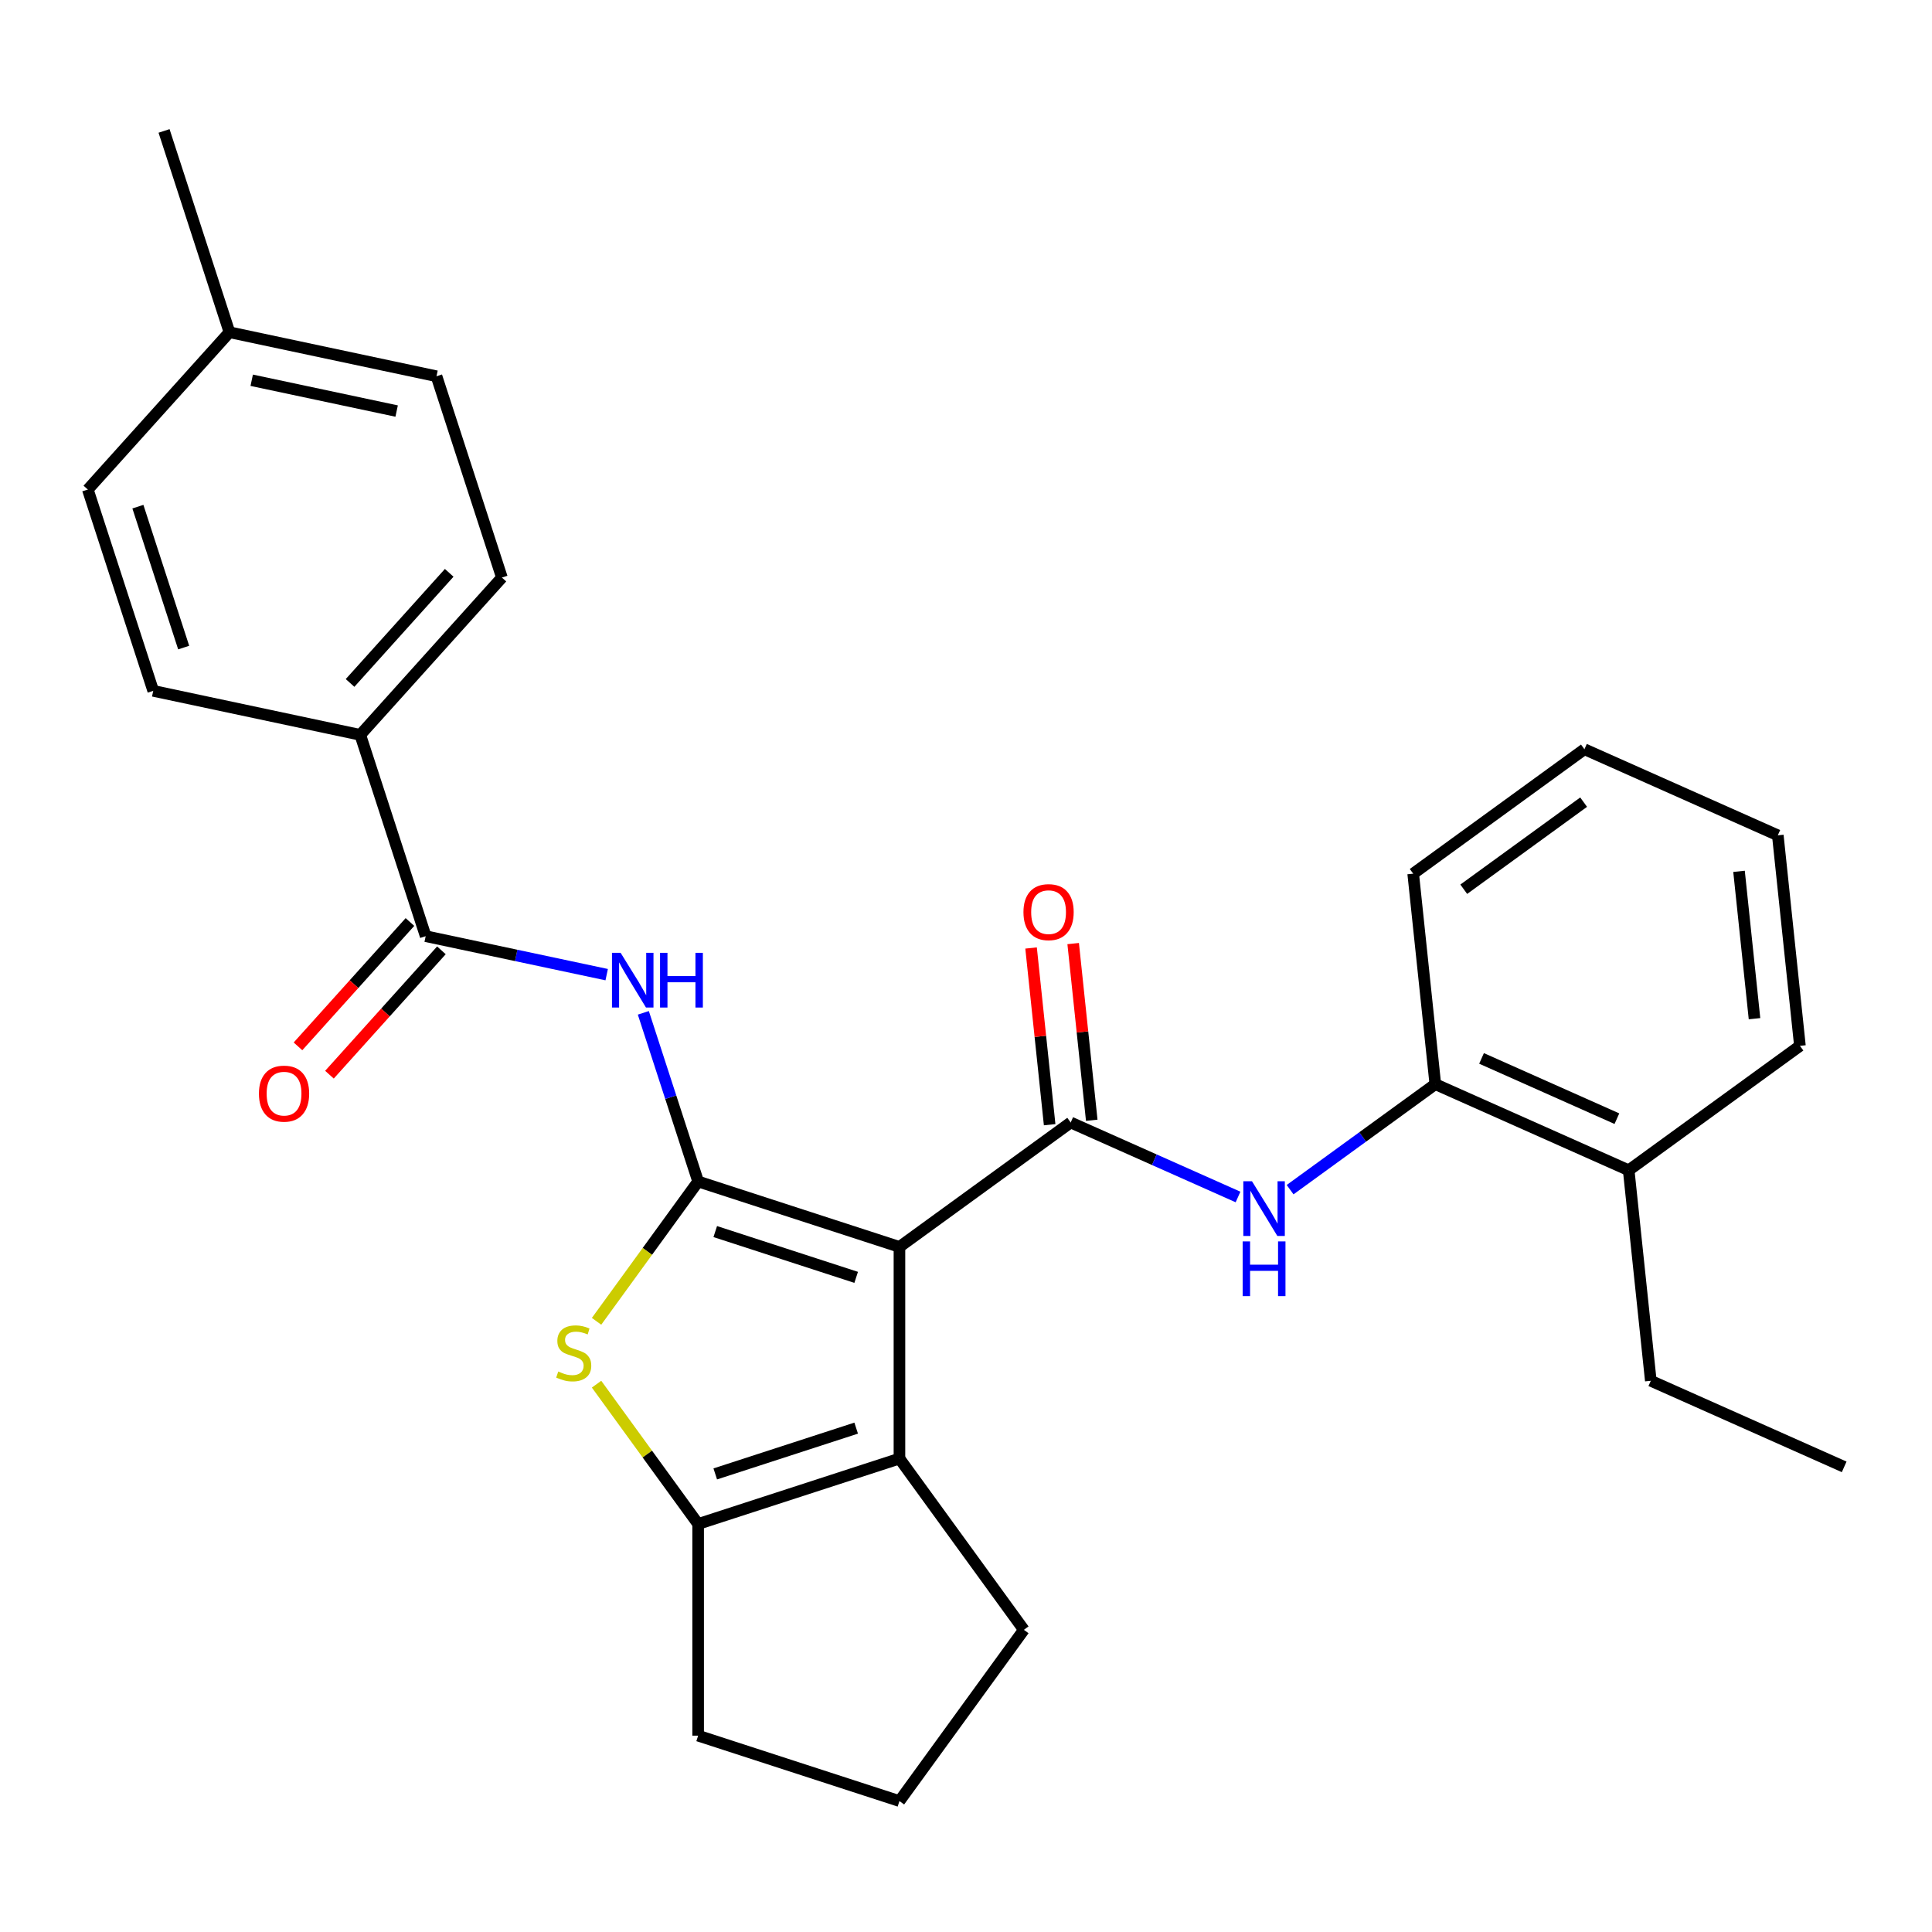 <?xml version='1.0' encoding='iso-8859-1'?>
<svg version='1.1' baseProfile='full'
              xmlns='http://www.w3.org/2000/svg'
                      xmlns:rdkit='http://www.rdkit.org/xml'
                      xmlns:xlink='http://www.w3.org/1999/xlink'
                  xml:space='preserve'
width='1000px' height='1000px' viewBox='0 0 1000 1000'>
<!-- END OF HEADER -->
<rect style='opacity:1.0;fill:#FFFFFF;stroke:none' width='1000' height='1000' x='0' y='0'> </rect>
<path class='bond-0' d='M 465.554,645.397 L 361.356,611.541' style='fill:none;fill-rule:evenodd;stroke:#000000;stroke-width:6px;stroke-linecap:butt;stroke-linejoin:miter;stroke-opacity:1' />
<path class='bond-0' d='M 443.153,661.158 L 370.214,637.459' style='fill:none;fill-rule:evenodd;stroke:#000000;stroke-width:6px;stroke-linecap:butt;stroke-linejoin:miter;stroke-opacity:1' />
<path class='bond-1' d='M 465.554,645.397 L 554.191,580.999' style='fill:none;fill-rule:evenodd;stroke:#000000;stroke-width:6px;stroke-linecap:butt;stroke-linejoin:miter;stroke-opacity:1' />
<path class='bond-3' d='M 465.554,645.397 L 465.554,754.957' style='fill:none;fill-rule:evenodd;stroke:#000000;stroke-width:6px;stroke-linecap:butt;stroke-linejoin:miter;stroke-opacity:1' />
<path class='bond-2' d='M 361.356,611.541 L 335.066,647.725' style='fill:none;fill-rule:evenodd;stroke:#000000;stroke-width:6px;stroke-linecap:butt;stroke-linejoin:miter;stroke-opacity:1' />
<path class='bond-2' d='M 335.066,647.725 L 308.777,683.91' style='fill:none;fill-rule:evenodd;stroke:#CCCC00;stroke-width:6px;stroke-linecap:butt;stroke-linejoin:miter;stroke-opacity:1' />
<path class='bond-4' d='M 361.356,611.541 L 347.173,567.891' style='fill:none;fill-rule:evenodd;stroke:#000000;stroke-width:6px;stroke-linecap:butt;stroke-linejoin:miter;stroke-opacity:1' />
<path class='bond-4' d='M 347.173,567.891 L 332.991,524.241' style='fill:none;fill-rule:evenodd;stroke:#0000FF;stroke-width:6px;stroke-linecap:butt;stroke-linejoin:miter;stroke-opacity:1' />
<path class='bond-7' d='M 554.191,580.999 L 597.496,600.279' style='fill:none;fill-rule:evenodd;stroke:#000000;stroke-width:6px;stroke-linecap:butt;stroke-linejoin:miter;stroke-opacity:1' />
<path class='bond-7' d='M 597.496,600.279 L 640.8,619.56' style='fill:none;fill-rule:evenodd;stroke:#0000FF;stroke-width:6px;stroke-linecap:butt;stroke-linejoin:miter;stroke-opacity:1' />
<path class='bond-10' d='M 565.087,579.853 L 560.28,534.123' style='fill:none;fill-rule:evenodd;stroke:#000000;stroke-width:6px;stroke-linecap:butt;stroke-linejoin:miter;stroke-opacity:1' />
<path class='bond-10' d='M 560.28,534.123 L 555.474,488.392' style='fill:none;fill-rule:evenodd;stroke:#FF0000;stroke-width:6px;stroke-linecap:butt;stroke-linejoin:miter;stroke-opacity:1' />
<path class='bond-10' d='M 543.295,582.144 L 538.488,536.413' style='fill:none;fill-rule:evenodd;stroke:#000000;stroke-width:6px;stroke-linecap:butt;stroke-linejoin:miter;stroke-opacity:1' />
<path class='bond-10' d='M 538.488,536.413 L 533.682,490.682' style='fill:none;fill-rule:evenodd;stroke:#FF0000;stroke-width:6px;stroke-linecap:butt;stroke-linejoin:miter;stroke-opacity:1' />
<path class='bond-28' d='M 308.777,716.445 L 335.066,752.629' style='fill:none;fill-rule:evenodd;stroke:#CCCC00;stroke-width:6px;stroke-linecap:butt;stroke-linejoin:miter;stroke-opacity:1' />
<path class='bond-28' d='M 335.066,752.629 L 361.356,788.814' style='fill:none;fill-rule:evenodd;stroke:#000000;stroke-width:6px;stroke-linecap:butt;stroke-linejoin:miter;stroke-opacity:1' />
<path class='bond-5' d='M 465.554,754.957 L 361.356,788.814' style='fill:none;fill-rule:evenodd;stroke:#000000;stroke-width:6px;stroke-linecap:butt;stroke-linejoin:miter;stroke-opacity:1' />
<path class='bond-5' d='M 443.153,739.196 L 370.214,762.895' style='fill:none;fill-rule:evenodd;stroke:#000000;stroke-width:6px;stroke-linecap:butt;stroke-linejoin:miter;stroke-opacity:1' />
<path class='bond-15' d='M 465.554,754.957 L 529.952,843.594' style='fill:none;fill-rule:evenodd;stroke:#000000;stroke-width:6px;stroke-linecap:butt;stroke-linejoin:miter;stroke-opacity:1' />
<path class='bond-6' d='M 314.021,504.477 L 267.177,494.52' style='fill:none;fill-rule:evenodd;stroke:#0000FF;stroke-width:6px;stroke-linecap:butt;stroke-linejoin:miter;stroke-opacity:1' />
<path class='bond-6' d='M 267.177,494.52 L 220.333,484.563' style='fill:none;fill-rule:evenodd;stroke:#000000;stroke-width:6px;stroke-linecap:butt;stroke-linejoin:miter;stroke-opacity:1' />
<path class='bond-16' d='M 361.356,788.814 L 361.356,898.374' style='fill:none;fill-rule:evenodd;stroke:#000000;stroke-width:6px;stroke-linecap:butt;stroke-linejoin:miter;stroke-opacity:1' />
<path class='bond-9' d='M 220.333,484.563 L 186.477,380.365' style='fill:none;fill-rule:evenodd;stroke:#000000;stroke-width:6px;stroke-linecap:butt;stroke-linejoin:miter;stroke-opacity:1' />
<path class='bond-11' d='M 212.191,477.232 L 183.216,509.412' style='fill:none;fill-rule:evenodd;stroke:#000000;stroke-width:6px;stroke-linecap:butt;stroke-linejoin:miter;stroke-opacity:1' />
<path class='bond-11' d='M 183.216,509.412 L 154.241,541.593' style='fill:none;fill-rule:evenodd;stroke:#FF0000;stroke-width:6px;stroke-linecap:butt;stroke-linejoin:miter;stroke-opacity:1' />
<path class='bond-11' d='M 228.475,491.894 L 199.5,524.075' style='fill:none;fill-rule:evenodd;stroke:#000000;stroke-width:6px;stroke-linecap:butt;stroke-linejoin:miter;stroke-opacity:1' />
<path class='bond-11' d='M 199.5,524.075 L 170.525,556.255' style='fill:none;fill-rule:evenodd;stroke:#FF0000;stroke-width:6px;stroke-linecap:butt;stroke-linejoin:miter;stroke-opacity:1' />
<path class='bond-8' d='M 667.758,615.768 L 705.337,588.465' style='fill:none;fill-rule:evenodd;stroke:#0000FF;stroke-width:6px;stroke-linecap:butt;stroke-linejoin:miter;stroke-opacity:1' />
<path class='bond-8' d='M 705.337,588.465 L 742.916,561.163' style='fill:none;fill-rule:evenodd;stroke:#000000;stroke-width:6px;stroke-linecap:butt;stroke-linejoin:miter;stroke-opacity:1' />
<path class='bond-12' d='M 742.916,561.163 L 843.005,605.725' style='fill:none;fill-rule:evenodd;stroke:#000000;stroke-width:6px;stroke-linecap:butt;stroke-linejoin:miter;stroke-opacity:1' />
<path class='bond-12' d='M 766.842,547.829 L 836.904,579.023' style='fill:none;fill-rule:evenodd;stroke:#000000;stroke-width:6px;stroke-linecap:butt;stroke-linejoin:miter;stroke-opacity:1' />
<path class='bond-21' d='M 742.916,561.163 L 731.464,452.202' style='fill:none;fill-rule:evenodd;stroke:#000000;stroke-width:6px;stroke-linecap:butt;stroke-linejoin:miter;stroke-opacity:1' />
<path class='bond-13' d='M 186.477,380.365 L 259.788,298.945' style='fill:none;fill-rule:evenodd;stroke:#000000;stroke-width:6px;stroke-linecap:butt;stroke-linejoin:miter;stroke-opacity:1' />
<path class='bond-13' d='M 181.19,353.49 L 232.507,296.496' style='fill:none;fill-rule:evenodd;stroke:#000000;stroke-width:6px;stroke-linecap:butt;stroke-linejoin:miter;stroke-opacity:1' />
<path class='bond-14' d='M 186.477,380.365 L 79.311,357.586' style='fill:none;fill-rule:evenodd;stroke:#000000;stroke-width:6px;stroke-linecap:butt;stroke-linejoin:miter;stroke-opacity:1' />
<path class='bond-22' d='M 843.005,605.725 L 854.457,714.686' style='fill:none;fill-rule:evenodd;stroke:#000000;stroke-width:6px;stroke-linecap:butt;stroke-linejoin:miter;stroke-opacity:1' />
<path class='bond-23' d='M 843.005,605.725 L 931.641,541.327' style='fill:none;fill-rule:evenodd;stroke:#000000;stroke-width:6px;stroke-linecap:butt;stroke-linejoin:miter;stroke-opacity:1' />
<path class='bond-17' d='M 259.788,298.945 L 225.931,194.747' style='fill:none;fill-rule:evenodd;stroke:#000000;stroke-width:6px;stroke-linecap:butt;stroke-linejoin:miter;stroke-opacity:1' />
<path class='bond-18' d='M 79.311,357.586 L 45.455,253.388' style='fill:none;fill-rule:evenodd;stroke:#000000;stroke-width:6px;stroke-linecap:butt;stroke-linejoin:miter;stroke-opacity:1' />
<path class='bond-18' d='M 95.072,335.185 L 71.373,262.246' style='fill:none;fill-rule:evenodd;stroke:#000000;stroke-width:6px;stroke-linecap:butt;stroke-linejoin:miter;stroke-opacity:1' />
<path class='bond-20' d='M 529.952,843.594 L 465.554,932.23' style='fill:none;fill-rule:evenodd;stroke:#000000;stroke-width:6px;stroke-linecap:butt;stroke-linejoin:miter;stroke-opacity:1' />
<path class='bond-29' d='M 361.356,898.374 L 465.554,932.23' style='fill:none;fill-rule:evenodd;stroke:#000000;stroke-width:6px;stroke-linecap:butt;stroke-linejoin:miter;stroke-opacity:1' />
<path class='bond-31' d='M 225.931,194.747 L 118.765,171.968' style='fill:none;fill-rule:evenodd;stroke:#000000;stroke-width:6px;stroke-linecap:butt;stroke-linejoin:miter;stroke-opacity:1' />
<path class='bond-31' d='M 205.301,212.763 L 130.284,196.818' style='fill:none;fill-rule:evenodd;stroke:#000000;stroke-width:6px;stroke-linecap:butt;stroke-linejoin:miter;stroke-opacity:1' />
<path class='bond-19' d='M 45.455,253.388 L 118.765,171.968' style='fill:none;fill-rule:evenodd;stroke:#000000;stroke-width:6px;stroke-linecap:butt;stroke-linejoin:miter;stroke-opacity:1' />
<path class='bond-24' d='M 118.765,171.968 L 84.909,67.77' style='fill:none;fill-rule:evenodd;stroke:#000000;stroke-width:6px;stroke-linecap:butt;stroke-linejoin:miter;stroke-opacity:1' />
<path class='bond-26' d='M 731.464,452.202 L 820.1,387.804' style='fill:none;fill-rule:evenodd;stroke:#000000;stroke-width:6px;stroke-linecap:butt;stroke-linejoin:miter;stroke-opacity:1' />
<path class='bond-26' d='M 757.639,460.27 L 819.684,415.191' style='fill:none;fill-rule:evenodd;stroke:#000000;stroke-width:6px;stroke-linecap:butt;stroke-linejoin:miter;stroke-opacity:1' />
<path class='bond-25' d='M 854.457,714.686 L 954.545,759.248' style='fill:none;fill-rule:evenodd;stroke:#000000;stroke-width:6px;stroke-linecap:butt;stroke-linejoin:miter;stroke-opacity:1' />
<path class='bond-30' d='M 931.641,541.327 L 920.189,432.366' style='fill:none;fill-rule:evenodd;stroke:#000000;stroke-width:6px;stroke-linecap:butt;stroke-linejoin:miter;stroke-opacity:1' />
<path class='bond-30' d='M 908.131,527.273 L 900.115,451.001' style='fill:none;fill-rule:evenodd;stroke:#000000;stroke-width:6px;stroke-linecap:butt;stroke-linejoin:miter;stroke-opacity:1' />
<path class='bond-27' d='M 820.1,387.804 L 920.189,432.366' style='fill:none;fill-rule:evenodd;stroke:#000000;stroke-width:6px;stroke-linecap:butt;stroke-linejoin:miter;stroke-opacity:1' />
<path  class='atom-3' d='M 288.958 709.897
Q 289.278 710.017, 290.598 710.577
Q 291.918 711.137, 293.358 711.497
Q 294.838 711.817, 296.278 711.817
Q 298.958 711.817, 300.518 710.537
Q 302.078 709.217, 302.078 706.937
Q 302.078 705.377, 301.278 704.417
Q 300.518 703.457, 299.318 702.937
Q 298.118 702.417, 296.118 701.817
Q 293.598 701.057, 292.078 700.337
Q 290.598 699.617, 289.518 698.097
Q 288.478 696.577, 288.478 694.017
Q 288.478 690.457, 290.878 688.257
Q 293.318 686.057, 298.118 686.057
Q 301.398 686.057, 305.118 687.617
L 304.198 690.697
Q 300.798 689.297, 298.238 689.297
Q 295.478 689.297, 293.958 690.457
Q 292.438 691.577, 292.478 693.537
Q 292.478 695.057, 293.238 695.977
Q 294.038 696.897, 295.158 697.417
Q 296.318 697.937, 298.238 698.537
Q 300.798 699.337, 302.318 700.137
Q 303.838 700.937, 304.918 702.577
Q 306.038 704.177, 306.038 706.937
Q 306.038 710.857, 303.398 712.977
Q 300.798 715.057, 296.438 715.057
Q 293.918 715.057, 291.998 714.497
Q 290.118 713.977, 287.878 713.057
L 288.958 709.897
' fill='#CCCC00'/>
<path  class='atom-5' d='M 321.24 493.182
L 330.52 508.182
Q 331.44 509.662, 332.92 512.342
Q 334.4 515.022, 334.48 515.182
L 334.48 493.182
L 338.24 493.182
L 338.24 521.502
L 334.36 521.502
L 324.4 505.102
Q 323.24 503.182, 322 500.982
Q 320.8 498.782, 320.44 498.102
L 320.44 521.502
L 316.76 521.502
L 316.76 493.182
L 321.24 493.182
' fill='#0000FF'/>
<path  class='atom-5' d='M 341.64 493.182
L 345.48 493.182
L 345.48 505.222
L 359.96 505.222
L 359.96 493.182
L 363.8 493.182
L 363.8 521.502
L 359.96 521.502
L 359.96 508.422
L 345.48 508.422
L 345.48 521.502
L 341.64 521.502
L 341.64 493.182
' fill='#0000FF'/>
<path  class='atom-8' d='M 648.019 611.401
L 657.299 626.401
Q 658.219 627.881, 659.699 630.561
Q 661.179 633.241, 661.259 633.401
L 661.259 611.401
L 665.019 611.401
L 665.019 639.721
L 661.139 639.721
L 651.179 623.321
Q 650.019 621.401, 648.779 619.201
Q 647.579 617.001, 647.219 616.321
L 647.219 639.721
L 643.539 639.721
L 643.539 611.401
L 648.019 611.401
' fill='#0000FF'/>
<path  class='atom-8' d='M 643.199 642.553
L 647.039 642.553
L 647.039 654.593
L 661.519 654.593
L 661.519 642.553
L 665.359 642.553
L 665.359 670.873
L 661.519 670.873
L 661.519 657.793
L 647.039 657.793
L 647.039 670.873
L 643.199 670.873
L 643.199 642.553
' fill='#0000FF'/>
<path  class='atom-11' d='M 529.739 472.118
Q 529.739 465.318, 533.099 461.518
Q 536.459 457.718, 542.739 457.718
Q 549.019 457.718, 552.379 461.518
Q 555.739 465.318, 555.739 472.118
Q 555.739 478.998, 552.339 482.918
Q 548.939 486.798, 542.739 486.798
Q 536.499 486.798, 533.099 482.918
Q 529.739 479.038, 529.739 472.118
M 542.739 483.598
Q 547.059 483.598, 549.379 480.718
Q 551.739 477.798, 551.739 472.118
Q 551.739 466.558, 549.379 463.758
Q 547.059 460.918, 542.739 460.918
Q 538.419 460.918, 536.059 463.718
Q 533.739 466.518, 533.739 472.118
Q 533.739 477.838, 536.059 480.718
Q 538.419 483.598, 542.739 483.598
' fill='#FF0000'/>
<path  class='atom-12' d='M 134.023 566.063
Q 134.023 559.263, 137.383 555.463
Q 140.743 551.663, 147.023 551.663
Q 153.303 551.663, 156.663 555.463
Q 160.023 559.263, 160.023 566.063
Q 160.023 572.943, 156.623 576.863
Q 153.223 580.743, 147.023 580.743
Q 140.783 580.743, 137.383 576.863
Q 134.023 572.983, 134.023 566.063
M 147.023 577.543
Q 151.343 577.543, 153.663 574.663
Q 156.023 571.743, 156.023 566.063
Q 156.023 560.503, 153.663 557.703
Q 151.343 554.863, 147.023 554.863
Q 142.703 554.863, 140.343 557.663
Q 138.023 560.463, 138.023 566.063
Q 138.023 571.783, 140.343 574.663
Q 142.703 577.543, 147.023 577.543
' fill='#FF0000'/>
</svg>
